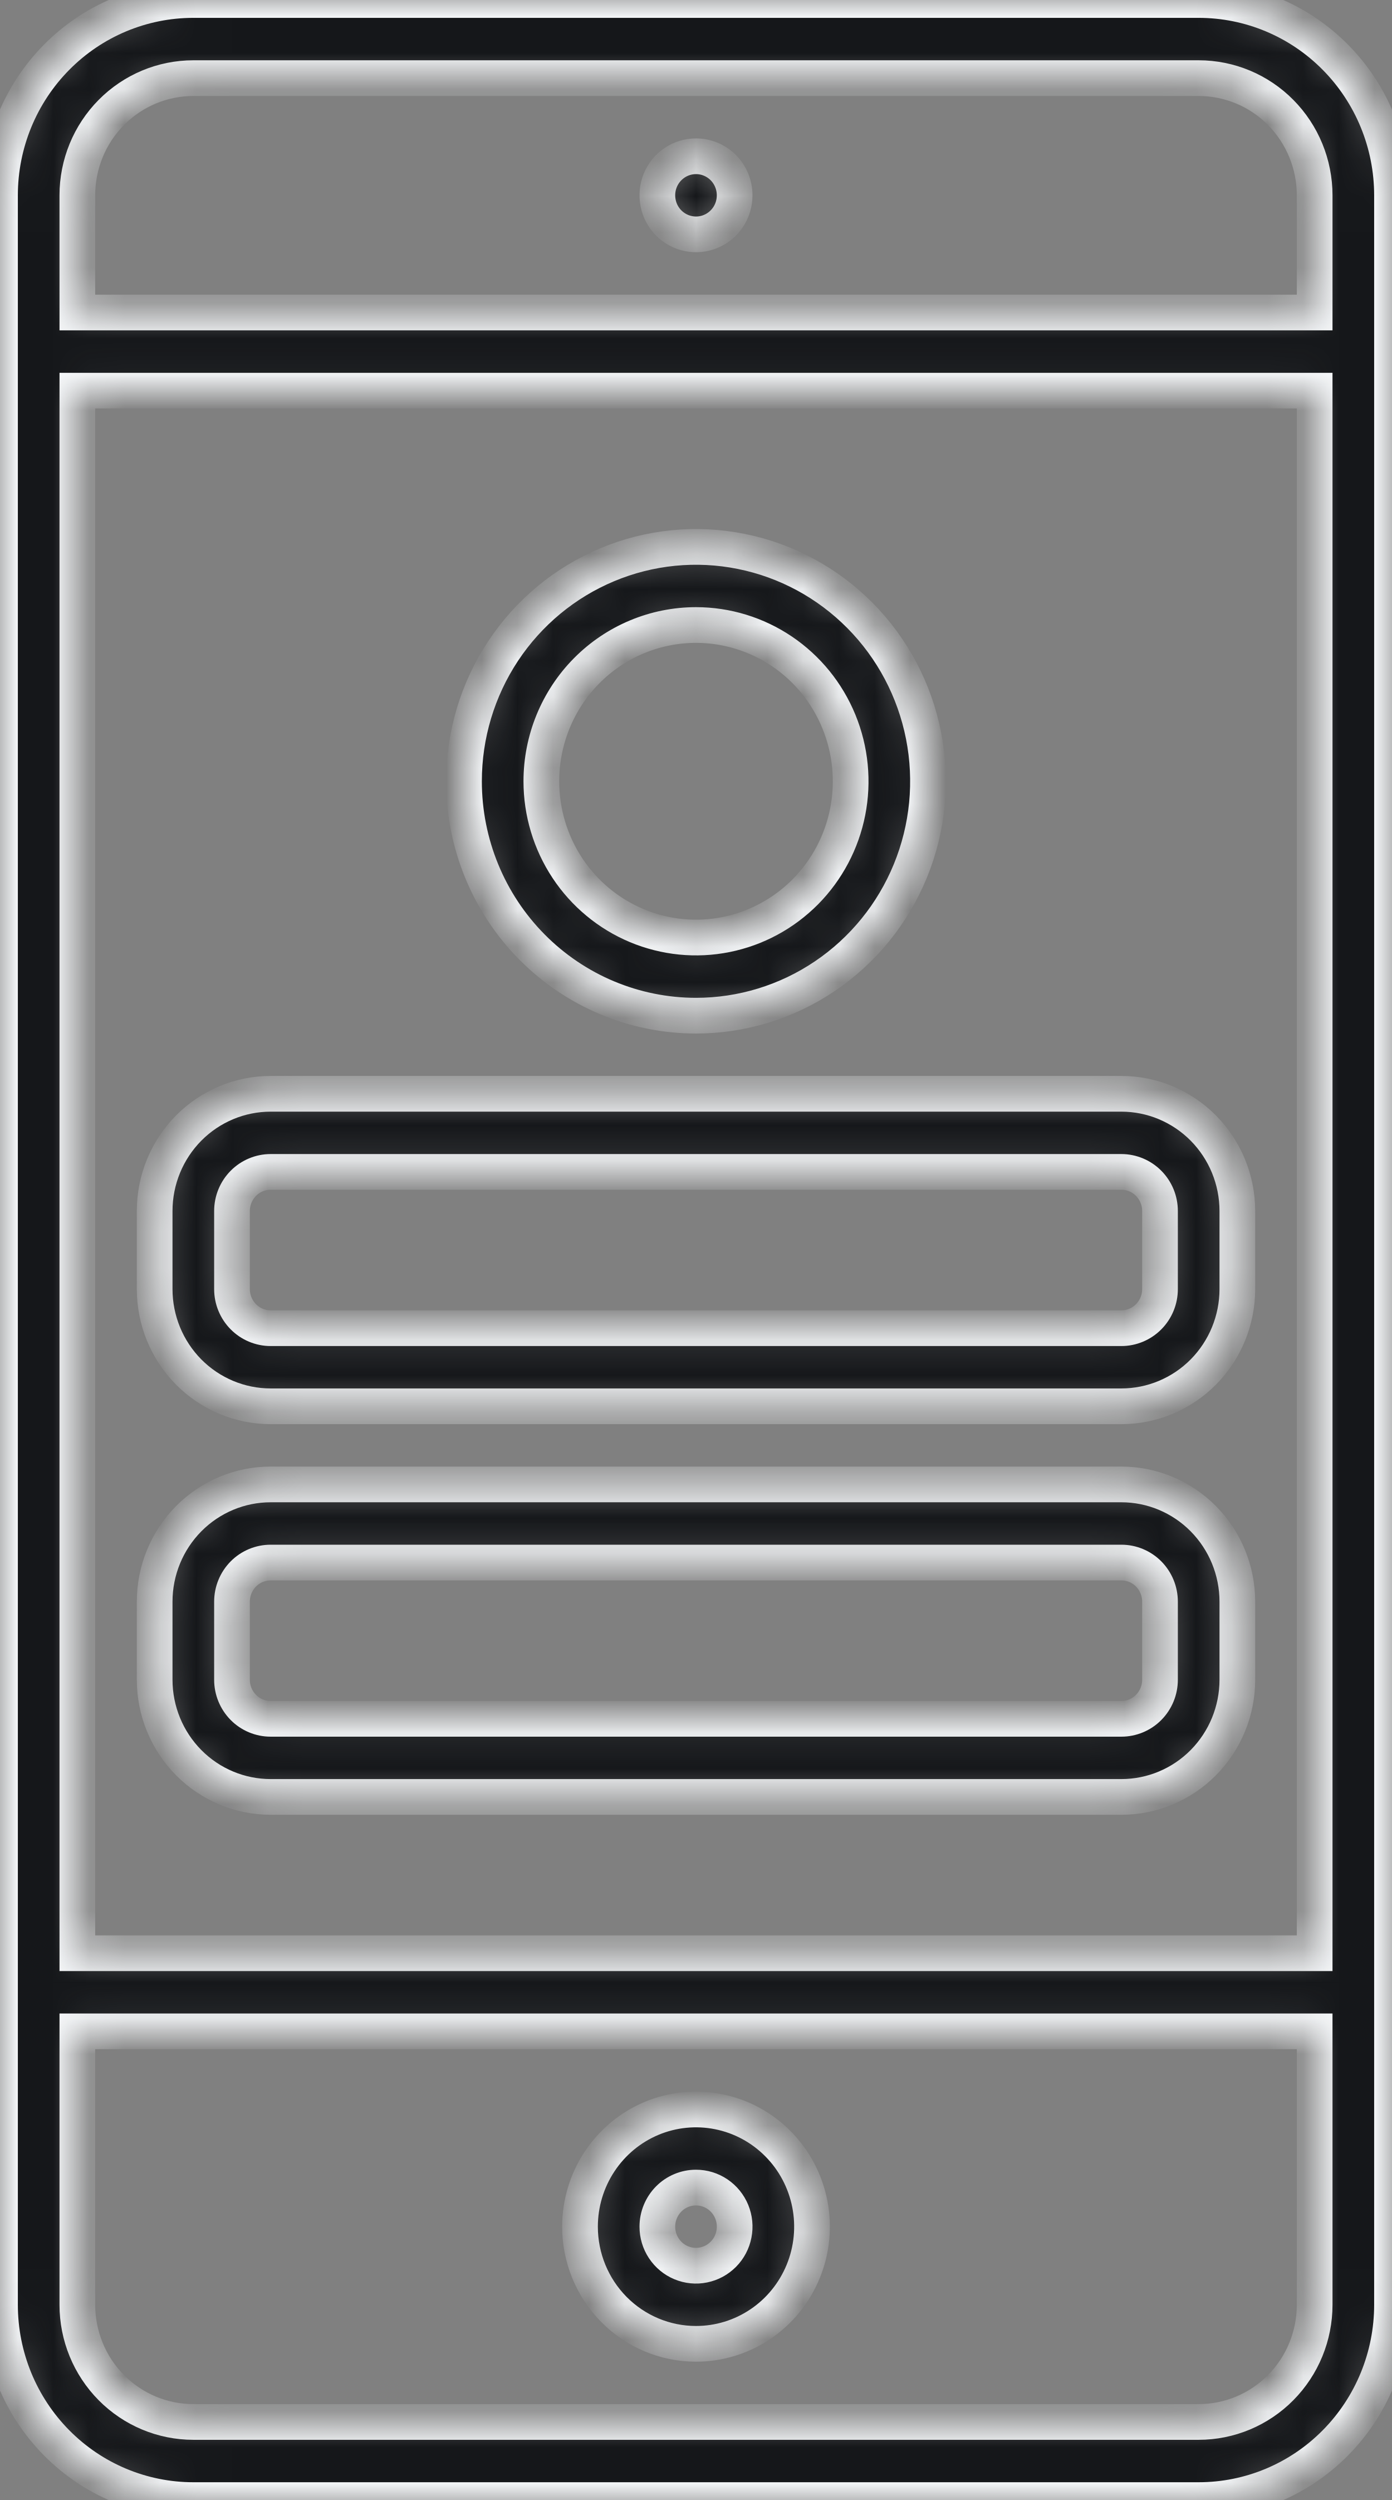 <?xml version="1.0" encoding="UTF-8"?> <svg xmlns="http://www.w3.org/2000/svg" width="39" height="70" viewBox="0 0 39 70" fill="none"><rect x="0" y="0" width="39" height="70" fill="#808080" stroke="none"/> <mask id="path-1-inside-1_537_1293" fill="white"> <path d="M33.583 0H5.417C3.98 0 2.602 0.576 1.587 1.602C0.571 2.627 0 4.018 0 5.469V64.531C0 65.982 0.571 67.373 1.587 68.398C2.602 69.424 3.98 70 5.417 70H33.583C35.02 70 36.398 69.424 37.413 68.398C38.429 67.373 39 65.982 39 64.531V5.469C39 4.018 38.429 2.627 37.413 1.602C36.398 0.576 35.02 0 33.583 0ZM36.833 64.531C36.833 65.401 36.491 66.236 35.881 66.851C35.272 67.467 34.445 67.812 33.583 67.812H5.417C4.555 67.812 3.728 67.467 3.119 66.851C2.509 66.236 2.167 65.401 2.167 64.531V56.875H36.833V64.531ZM36.833 54.688H2.167V10.938H36.833V54.688ZM36.833 8.75H2.167V5.469C2.167 4.599 2.509 3.764 3.119 3.149C3.728 2.533 4.555 2.188 5.417 2.188H33.583C34.445 2.188 35.272 2.533 35.881 3.149C36.491 3.764 36.833 4.599 36.833 5.469V8.75ZM19.5 65.625C20.143 65.625 20.771 65.433 21.306 65.072C21.84 64.712 22.257 64.199 22.503 63.599C22.749 63 22.813 62.34 22.688 61.704C22.562 61.067 22.253 60.482 21.798 60.024C21.344 59.565 20.765 59.252 20.134 59.126C19.504 58.999 18.85 59.064 18.256 59.312C17.662 59.561 17.155 59.981 16.798 60.521C16.441 61.06 16.25 61.695 16.25 62.344C16.25 63.214 16.592 64.049 17.202 64.664C17.811 65.279 18.638 65.625 19.5 65.625ZM19.5 61.25C19.714 61.25 19.924 61.314 20.102 61.434C20.28 61.554 20.419 61.725 20.501 61.925C20.583 62.125 20.604 62.345 20.562 62.557C20.521 62.769 20.418 62.964 20.266 63.117C20.114 63.27 19.922 63.374 19.711 63.416C19.501 63.459 19.283 63.437 19.085 63.354C18.887 63.272 18.718 63.131 18.599 62.951C18.48 62.772 18.417 62.56 18.417 62.344C18.417 62.054 18.531 61.776 18.734 61.57C18.937 61.365 19.213 61.25 19.5 61.25ZM19.5 4.375C19.286 4.375 19.076 4.439 18.898 4.559C18.72 4.68 18.581 4.85 18.499 5.05C18.417 5.25 18.396 5.47 18.438 5.682C18.479 5.894 18.582 6.089 18.734 6.242C18.886 6.395 19.078 6.499 19.289 6.541C19.499 6.584 19.717 6.562 19.915 6.479C20.113 6.396 20.282 6.256 20.401 6.076C20.52 5.897 20.583 5.685 20.583 5.469C20.583 5.179 20.469 4.9 20.266 4.695C20.063 4.49 19.787 4.375 19.5 4.375ZM7.583 39.375H31.417C32.279 39.375 33.105 39.029 33.715 38.414C34.324 37.799 34.667 36.964 34.667 36.094V33.906C34.667 33.036 34.324 32.201 33.715 31.586C33.105 30.971 32.279 30.625 31.417 30.625H7.583C6.721 30.625 5.895 30.971 5.285 31.586C4.676 32.201 4.333 33.036 4.333 33.906V36.094C4.333 36.964 4.676 37.799 5.285 38.414C5.895 39.029 6.721 39.375 7.583 39.375ZM6.5 33.906C6.5 33.616 6.614 33.338 6.817 33.133C7.02 32.928 7.296 32.812 7.583 32.812H31.417C31.704 32.812 31.98 32.928 32.183 33.133C32.386 33.338 32.5 33.616 32.5 33.906V36.094C32.5 36.384 32.386 36.662 32.183 36.867C31.98 37.072 31.704 37.188 31.417 37.188H7.583C7.296 37.188 7.02 37.072 6.817 36.867C6.614 36.662 6.5 36.384 6.5 36.094V33.906ZM7.583 50.312H31.417C32.279 50.312 33.105 49.967 33.715 49.351C34.324 48.736 34.667 47.901 34.667 47.031V44.844C34.667 43.974 34.324 43.139 33.715 42.524C33.105 41.908 32.279 41.562 31.417 41.562H7.583C6.721 41.562 5.895 41.908 5.285 42.524C4.676 43.139 4.333 43.974 4.333 44.844V47.031C4.333 47.901 4.676 48.736 5.285 49.351C5.895 49.967 6.721 50.312 7.583 50.312ZM6.5 44.844C6.5 44.554 6.614 44.276 6.817 44.07C7.02 43.865 7.296 43.75 7.583 43.75H31.417C31.704 43.75 31.98 43.865 32.183 44.07C32.386 44.276 32.5 44.554 32.5 44.844V47.031C32.5 47.321 32.386 47.599 32.183 47.805C31.98 48.01 31.704 48.125 31.417 48.125H7.583C7.296 48.125 7.02 48.01 6.817 47.805C6.614 47.599 6.5 47.321 6.5 47.031V44.844ZM19.5 28.438C20.786 28.438 22.042 28.053 23.111 27.331C24.18 26.61 25.013 25.585 25.505 24.386C25.997 23.187 26.126 21.868 25.875 20.595C25.624 19.322 25.005 18.152 24.096 17.235C23.187 16.317 22.029 15.692 20.768 15.439C19.507 15.185 18.2 15.315 17.013 15.812C15.825 16.309 14.81 17.15 14.095 18.229C13.381 19.308 13 20.577 13 21.875C13 23.616 13.685 25.285 14.904 26.515C16.123 27.746 17.776 28.438 19.5 28.438ZM19.5 17.5C20.357 17.5 21.195 17.757 21.907 18.237C22.62 18.718 23.175 19.401 23.503 20.201C23.831 21 23.917 21.88 23.75 22.729C23.583 23.577 23.17 24.357 22.564 24.969C21.958 25.58 21.186 25.997 20.345 26.166C19.505 26.335 18.634 26.248 17.842 25.917C17.05 25.586 16.373 25.025 15.897 24.306C15.421 23.586 15.167 22.74 15.167 21.875C15.167 20.715 15.623 19.602 16.436 18.781C17.248 17.961 18.351 17.5 19.5 17.5Z"></path> </mask> <path d="M33.583 0H5.417C3.98 0 2.602 0.576 1.587 1.602C0.571 2.627 0 4.018 0 5.469V64.531C0 65.982 0.571 67.373 1.587 68.398C2.602 69.424 3.98 70 5.417 70H33.583C35.02 70 36.398 69.424 37.413 68.398C38.429 67.373 39 65.982 39 64.531V5.469C39 4.018 38.429 2.627 37.413 1.602C36.398 0.576 35.02 0 33.583 0ZM36.833 64.531C36.833 65.401 36.491 66.236 35.881 66.851C35.272 67.467 34.445 67.812 33.583 67.812H5.417C4.555 67.812 3.728 67.467 3.119 66.851C2.509 66.236 2.167 65.401 2.167 64.531V56.875H36.833V64.531ZM36.833 54.688H2.167V10.938H36.833V54.688ZM36.833 8.75H2.167V5.469C2.167 4.599 2.509 3.764 3.119 3.149C3.728 2.533 4.555 2.188 5.417 2.188H33.583C34.445 2.188 35.272 2.533 35.881 3.149C36.491 3.764 36.833 4.599 36.833 5.469V8.75ZM19.5 65.625C20.143 65.625 20.771 65.433 21.306 65.072C21.84 64.712 22.257 64.199 22.503 63.599C22.749 63 22.813 62.34 22.688 61.704C22.562 61.067 22.253 60.482 21.798 60.024C21.344 59.565 20.765 59.252 20.134 59.126C19.504 58.999 18.85 59.064 18.256 59.312C17.662 59.561 17.155 59.981 16.798 60.521C16.441 61.06 16.25 61.695 16.25 62.344C16.25 63.214 16.592 64.049 17.202 64.664C17.811 65.279 18.638 65.625 19.5 65.625ZM19.5 61.25C19.714 61.25 19.924 61.314 20.102 61.434C20.28 61.554 20.419 61.725 20.501 61.925C20.583 62.125 20.604 62.345 20.562 62.557C20.521 62.769 20.418 62.964 20.266 63.117C20.114 63.27 19.922 63.374 19.711 63.416C19.501 63.459 19.283 63.437 19.085 63.354C18.887 63.272 18.718 63.131 18.599 62.951C18.48 62.772 18.417 62.56 18.417 62.344C18.417 62.054 18.531 61.776 18.734 61.57C18.937 61.365 19.213 61.25 19.5 61.25ZM19.5 4.375C19.286 4.375 19.076 4.439 18.898 4.559C18.72 4.68 18.581 4.85 18.499 5.05C18.417 5.25 18.396 5.47 18.438 5.682C18.479 5.894 18.582 6.089 18.734 6.242C18.886 6.395 19.078 6.499 19.289 6.541C19.499 6.584 19.717 6.562 19.915 6.479C20.113 6.396 20.282 6.256 20.401 6.076C20.52 5.897 20.583 5.685 20.583 5.469C20.583 5.179 20.469 4.9 20.266 4.695C20.063 4.49 19.787 4.375 19.5 4.375ZM7.583 39.375H31.417C32.279 39.375 33.105 39.029 33.715 38.414C34.324 37.799 34.667 36.964 34.667 36.094V33.906C34.667 33.036 34.324 32.201 33.715 31.586C33.105 30.971 32.279 30.625 31.417 30.625H7.583C6.721 30.625 5.895 30.971 5.285 31.586C4.676 32.201 4.333 33.036 4.333 33.906V36.094C4.333 36.964 4.676 37.799 5.285 38.414C5.895 39.029 6.721 39.375 7.583 39.375ZM6.5 33.906C6.5 33.616 6.614 33.338 6.817 33.133C7.02 32.928 7.296 32.812 7.583 32.812H31.417C31.704 32.812 31.98 32.928 32.183 33.133C32.386 33.338 32.5 33.616 32.5 33.906V36.094C32.5 36.384 32.386 36.662 32.183 36.867C31.98 37.072 31.704 37.188 31.417 37.188H7.583C7.296 37.188 7.02 37.072 6.817 36.867C6.614 36.662 6.5 36.384 6.5 36.094V33.906ZM7.583 50.312H31.417C32.279 50.312 33.105 49.967 33.715 49.351C34.324 48.736 34.667 47.901 34.667 47.031V44.844C34.667 43.974 34.324 43.139 33.715 42.524C33.105 41.908 32.279 41.562 31.417 41.562H7.583C6.721 41.562 5.895 41.908 5.285 42.524C4.676 43.139 4.333 43.974 4.333 44.844V47.031C4.333 47.901 4.676 48.736 5.285 49.351C5.895 49.967 6.721 50.312 7.583 50.312ZM6.5 44.844C6.5 44.554 6.614 44.276 6.817 44.07C7.02 43.865 7.296 43.75 7.583 43.75H31.417C31.704 43.75 31.98 43.865 32.183 44.07C32.386 44.276 32.5 44.554 32.5 44.844V47.031C32.5 47.321 32.386 47.599 32.183 47.805C31.98 48.01 31.704 48.125 31.417 48.125H7.583C7.296 48.125 7.02 48.01 6.817 47.805C6.614 47.599 6.5 47.321 6.5 47.031V44.844ZM19.5 28.438C20.786 28.438 22.042 28.053 23.111 27.331C24.18 26.61 25.013 25.585 25.505 24.386C25.997 23.187 26.126 21.868 25.875 20.595C25.624 19.322 25.005 18.152 24.096 17.235C23.187 16.317 22.029 15.692 20.768 15.439C19.507 15.185 18.2 15.315 17.013 15.812C15.825 16.309 14.81 17.15 14.095 18.229C13.381 19.308 13 20.577 13 21.875C13 23.616 13.685 25.285 14.904 26.515C16.123 27.746 17.776 28.438 19.5 28.438ZM19.5 17.5C20.357 17.5 21.195 17.757 21.907 18.237C22.62 18.718 23.175 19.401 23.503 20.201C23.831 21 23.917 21.88 23.75 22.729C23.583 23.577 23.17 24.357 22.564 24.969C21.958 25.58 21.186 25.997 20.345 26.166C19.505 26.335 18.634 26.248 17.842 25.917C17.05 25.586 16.373 25.025 15.897 24.306C15.421 23.586 15.167 22.74 15.167 21.875C15.167 20.715 15.623 19.602 16.436 18.781C17.248 17.961 18.351 17.5 19.5 17.5Z" fill="#15171A" stroke="#F5F7F9" mask="url(#path-1-inside-1_537_1293)"></path> </svg> 